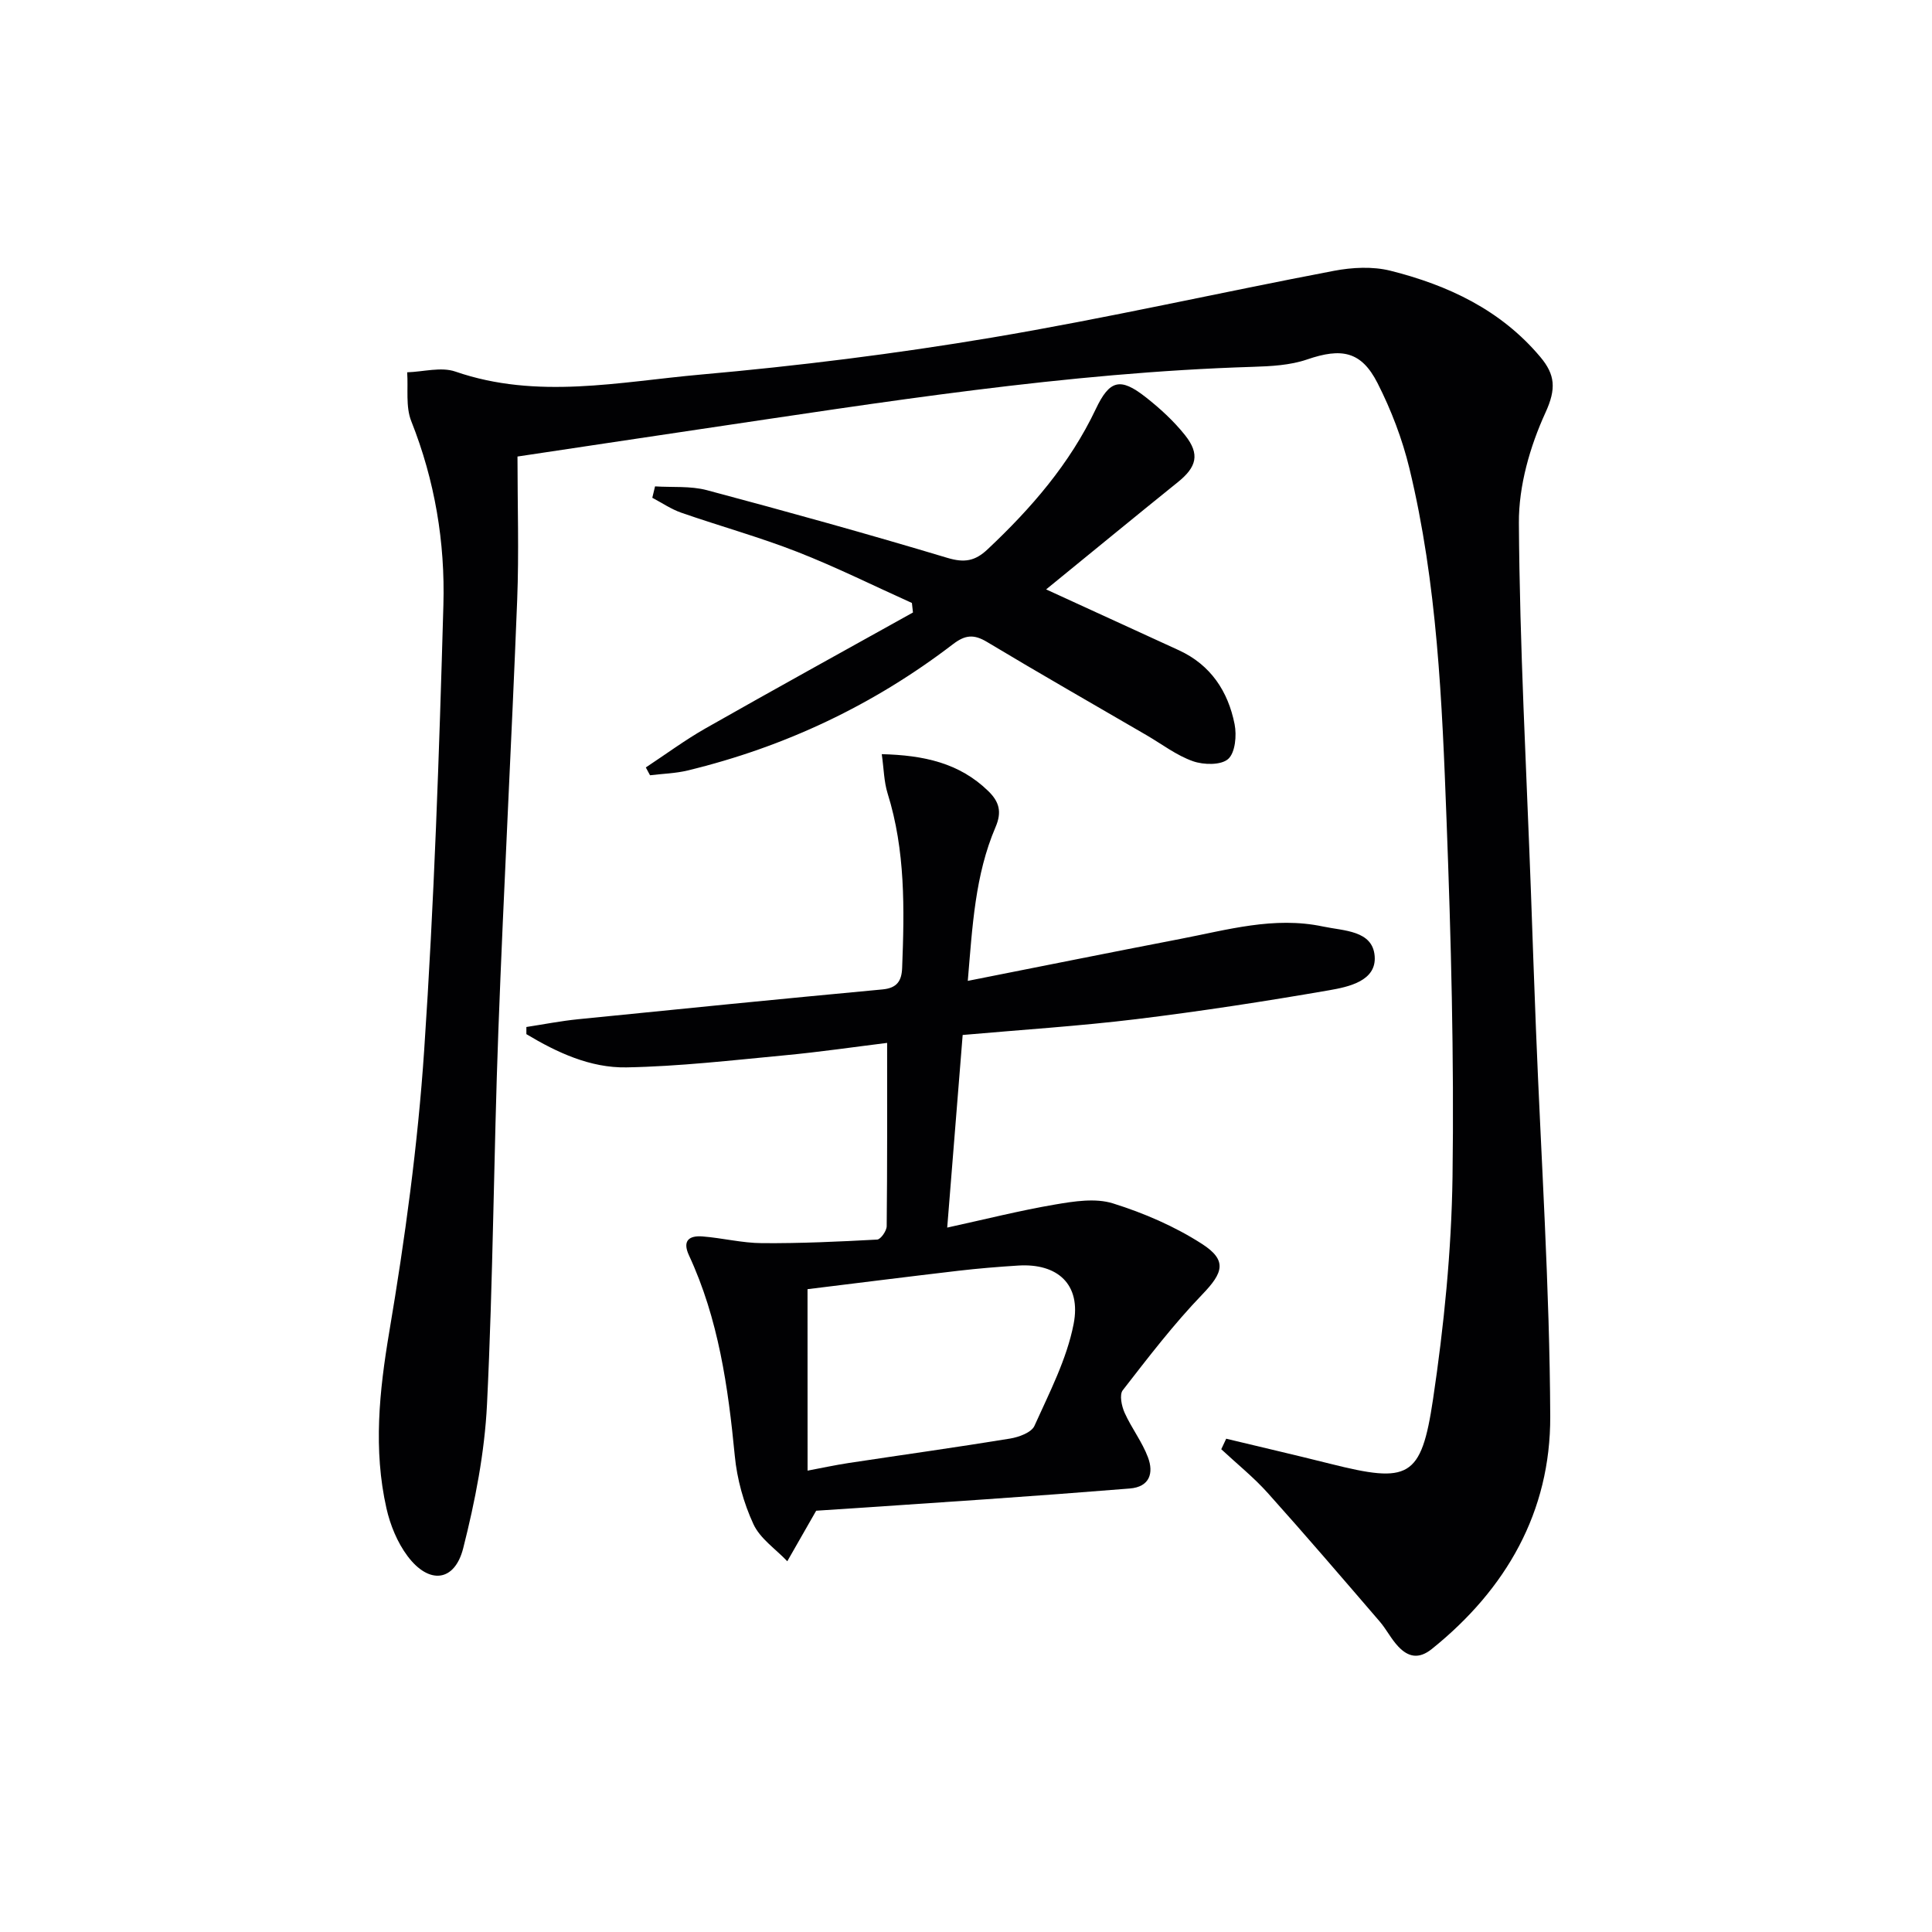 <svg enable-background="new 0 0 400 400" viewBox="0 0 400 400" xmlns="http://www.w3.org/2000/svg"><g fill="#010103"><path d="m253.87 297.87c7.18 1.73 14.38 3.39 21.54 5.19 16.26 4.08 18.84 3.03 21.28-13.33 2.27-15.24 3.82-30.71 4.04-46.1.34-24.63-.31-49.29-1.24-73.91-.92-24.4-1.91-48.88-7.69-72.76-1.47-6.06-3.76-12.06-6.59-17.63-3.37-6.64-7.47-7.35-14.58-4.91-3.52 1.21-7.48 1.41-11.25 1.53-38.64 1.19-76.71 7.32-114.84 12.97-12.28 1.82-24.56 3.68-37.4 5.6 0 10.08.32 19.88-.06 29.64-1.17 29.75-2.79 59.48-3.9 89.23-.96 25.77-1.09 51.58-2.35 77.34-.49 10.01-2.46 20.08-4.93 29.82-1.78 6.99-7.1 7.54-11.53 1.61-2.11-2.82-3.58-6.42-4.36-9.88-2.74-12.17-1.49-24.21.58-36.51 3.26-19.3 5.92-38.79 7.23-58.31 2.07-30.68 3.11-61.45 3.98-92.2.37-12.98-1.77-25.78-6.65-38.06-1.2-3.01-.61-6.73-.85-10.12 3.34-.1 7.02-1.17 9.98-.15 16.93 5.85 33.95 2.12 50.81.62 20.16-1.79 40.32-4.3 60.28-7.66 23.71-3.99 47.18-9.32 70.81-13.82 3.78-.72 8.01-.94 11.69-.02 11.95 3 22.86 8.12 31.04 17.86 3.08 3.67 3.32 6.59 1.07 11.5-3.22 7.03-5.56 15.19-5.51 22.85.16 25.44 1.56 50.86 2.49 76.29.34 9.48.66 18.96 1.04 28.43 1.05 26.77 2.85 53.53 2.96 80.3.07 19.69-9.09 35.73-24.51 48.12-2.71 2.18-4.9 1.67-6.95-.5-1.47-1.55-2.45-3.56-3.85-5.19-7.68-8.92-15.33-17.86-23.19-26.62-2.93-3.26-6.39-6.04-9.61-9.04.32-.72.67-1.45 1.02-2.18z"/><path d="m199.31 214.28c-1.07 13.33-2.1 26.19-3.2 39.88 7.87-1.72 15.06-3.54 22.35-4.78 3.93-.67 8.34-1.37 11.97-.23 6.4 2 12.77 4.75 18.4 8.37 5.33 3.42 4.4 6 .12 10.45-5.96 6.19-11.22 13.07-16.5 19.87-.72.93-.23 3.29.4 4.68 1.42 3.16 3.63 6 4.83 9.22 1.2 3.2.39 6.11-3.78 6.44-9.91.8-19.84 1.54-29.76 2.23-12.23.86-24.47 1.65-35.16 2.37-2.45 4.29-4.22 7.37-5.98 10.46-2.41-2.54-5.64-4.69-7.02-7.7-2.02-4.38-3.39-9.31-3.85-14.13-1.38-14.28-3.38-28.35-9.49-41.51-1.43-3.09.1-4.12 2.8-3.91 4.12.32 8.22 1.37 12.33 1.39 7.95.06 15.9-.31 23.84-.74.73-.04 1.96-1.8 1.97-2.77.13-12.44.09-24.89.09-37.95-6.58.81-13.87 1.88-21.2 2.57-10.91 1.03-21.84 2.3-32.78 2.5-7.47.13-14.34-3.06-20.71-6.88 0-.49 0-.99 0-1.48 3.57-.55 7.13-1.25 10.73-1.61 20.99-2.12 41.99-4.21 62.99-6.17 3.03-.28 3.98-1.77 4.08-4.47.47-12.16.69-24.28-3.01-36.11-.76-2.44-.78-5.1-1.21-8.13 8.71.22 16.07 1.82 22.05 7.64 2.29 2.23 2.85 4.33 1.5 7.48-4.24 9.9-4.78 20.49-5.74 31.82 15.13-2.99 29.54-5.9 43.97-8.68 9.75-1.87 19.43-4.72 29.55-2.58 4.34.92 10.29.79 10.72 6.12.42 5.15-5.37 6.38-9.46 7.09-13.23 2.29-26.52 4.34-39.85 5.97-11.85 1.44-23.78 2.2-35.99 3.28zm-32.11 90.2c2.99-.56 5.73-1.16 8.5-1.58 11.14-1.69 22.31-3.24 33.43-5.06 1.82-.3 4.42-1.25 5.04-2.63 3.09-6.87 6.69-13.79 8.11-21.08 1.61-8.23-3.33-12.62-11.47-12.11-4.14.26-8.28.6-12.4 1.08-10.35 1.21-20.69 2.52-31.22 3.81.01 12.39.01 24.67.01 37.57z"/><path d="m216.59 122.03c9.69 4.44 18.6 8.51 27.49 12.6 6.58 3.03 10.18 8.5 11.53 15.31.46 2.32.14 5.89-1.33 7.2s-5.08 1.24-7.29.46c-3.39-1.19-6.38-3.5-9.53-5.34-11.06-6.44-22.17-12.78-33.14-19.37-2.71-1.62-4.5-1.44-7 .47-16.45 12.6-34.81 21.28-54.95 26.16-2.53.61-5.19.67-7.79.99-.29-.54-.58-1.08-.87-1.62 4.11-2.71 8.09-5.66 12.36-8.09 14.26-8.1 28.62-16.01 42.95-23.99-.07-.66-.15-1.31-.22-1.97-7.89-3.55-15.65-7.42-23.7-10.57-7.87-3.08-16.06-5.34-24.05-8.12-2.1-.73-4-2.04-6-3.09.19-.79.38-1.57.57-2.36 3.59.23 7.34-.12 10.75.79 16.65 4.44 33.27 9.05 49.77 14.01 3.53 1.06 5.74.67 8.32-1.76 9.04-8.5 17.04-17.72 22.41-29.05 2.86-6.04 5.08-6.57 10.27-2.51 2.99 2.34 5.86 4.97 8.21 7.92 3.14 3.95 2.4 6.6-1.51 9.74-9.01 7.26-17.96 14.62-27.25 22.19z"/></g></svg>